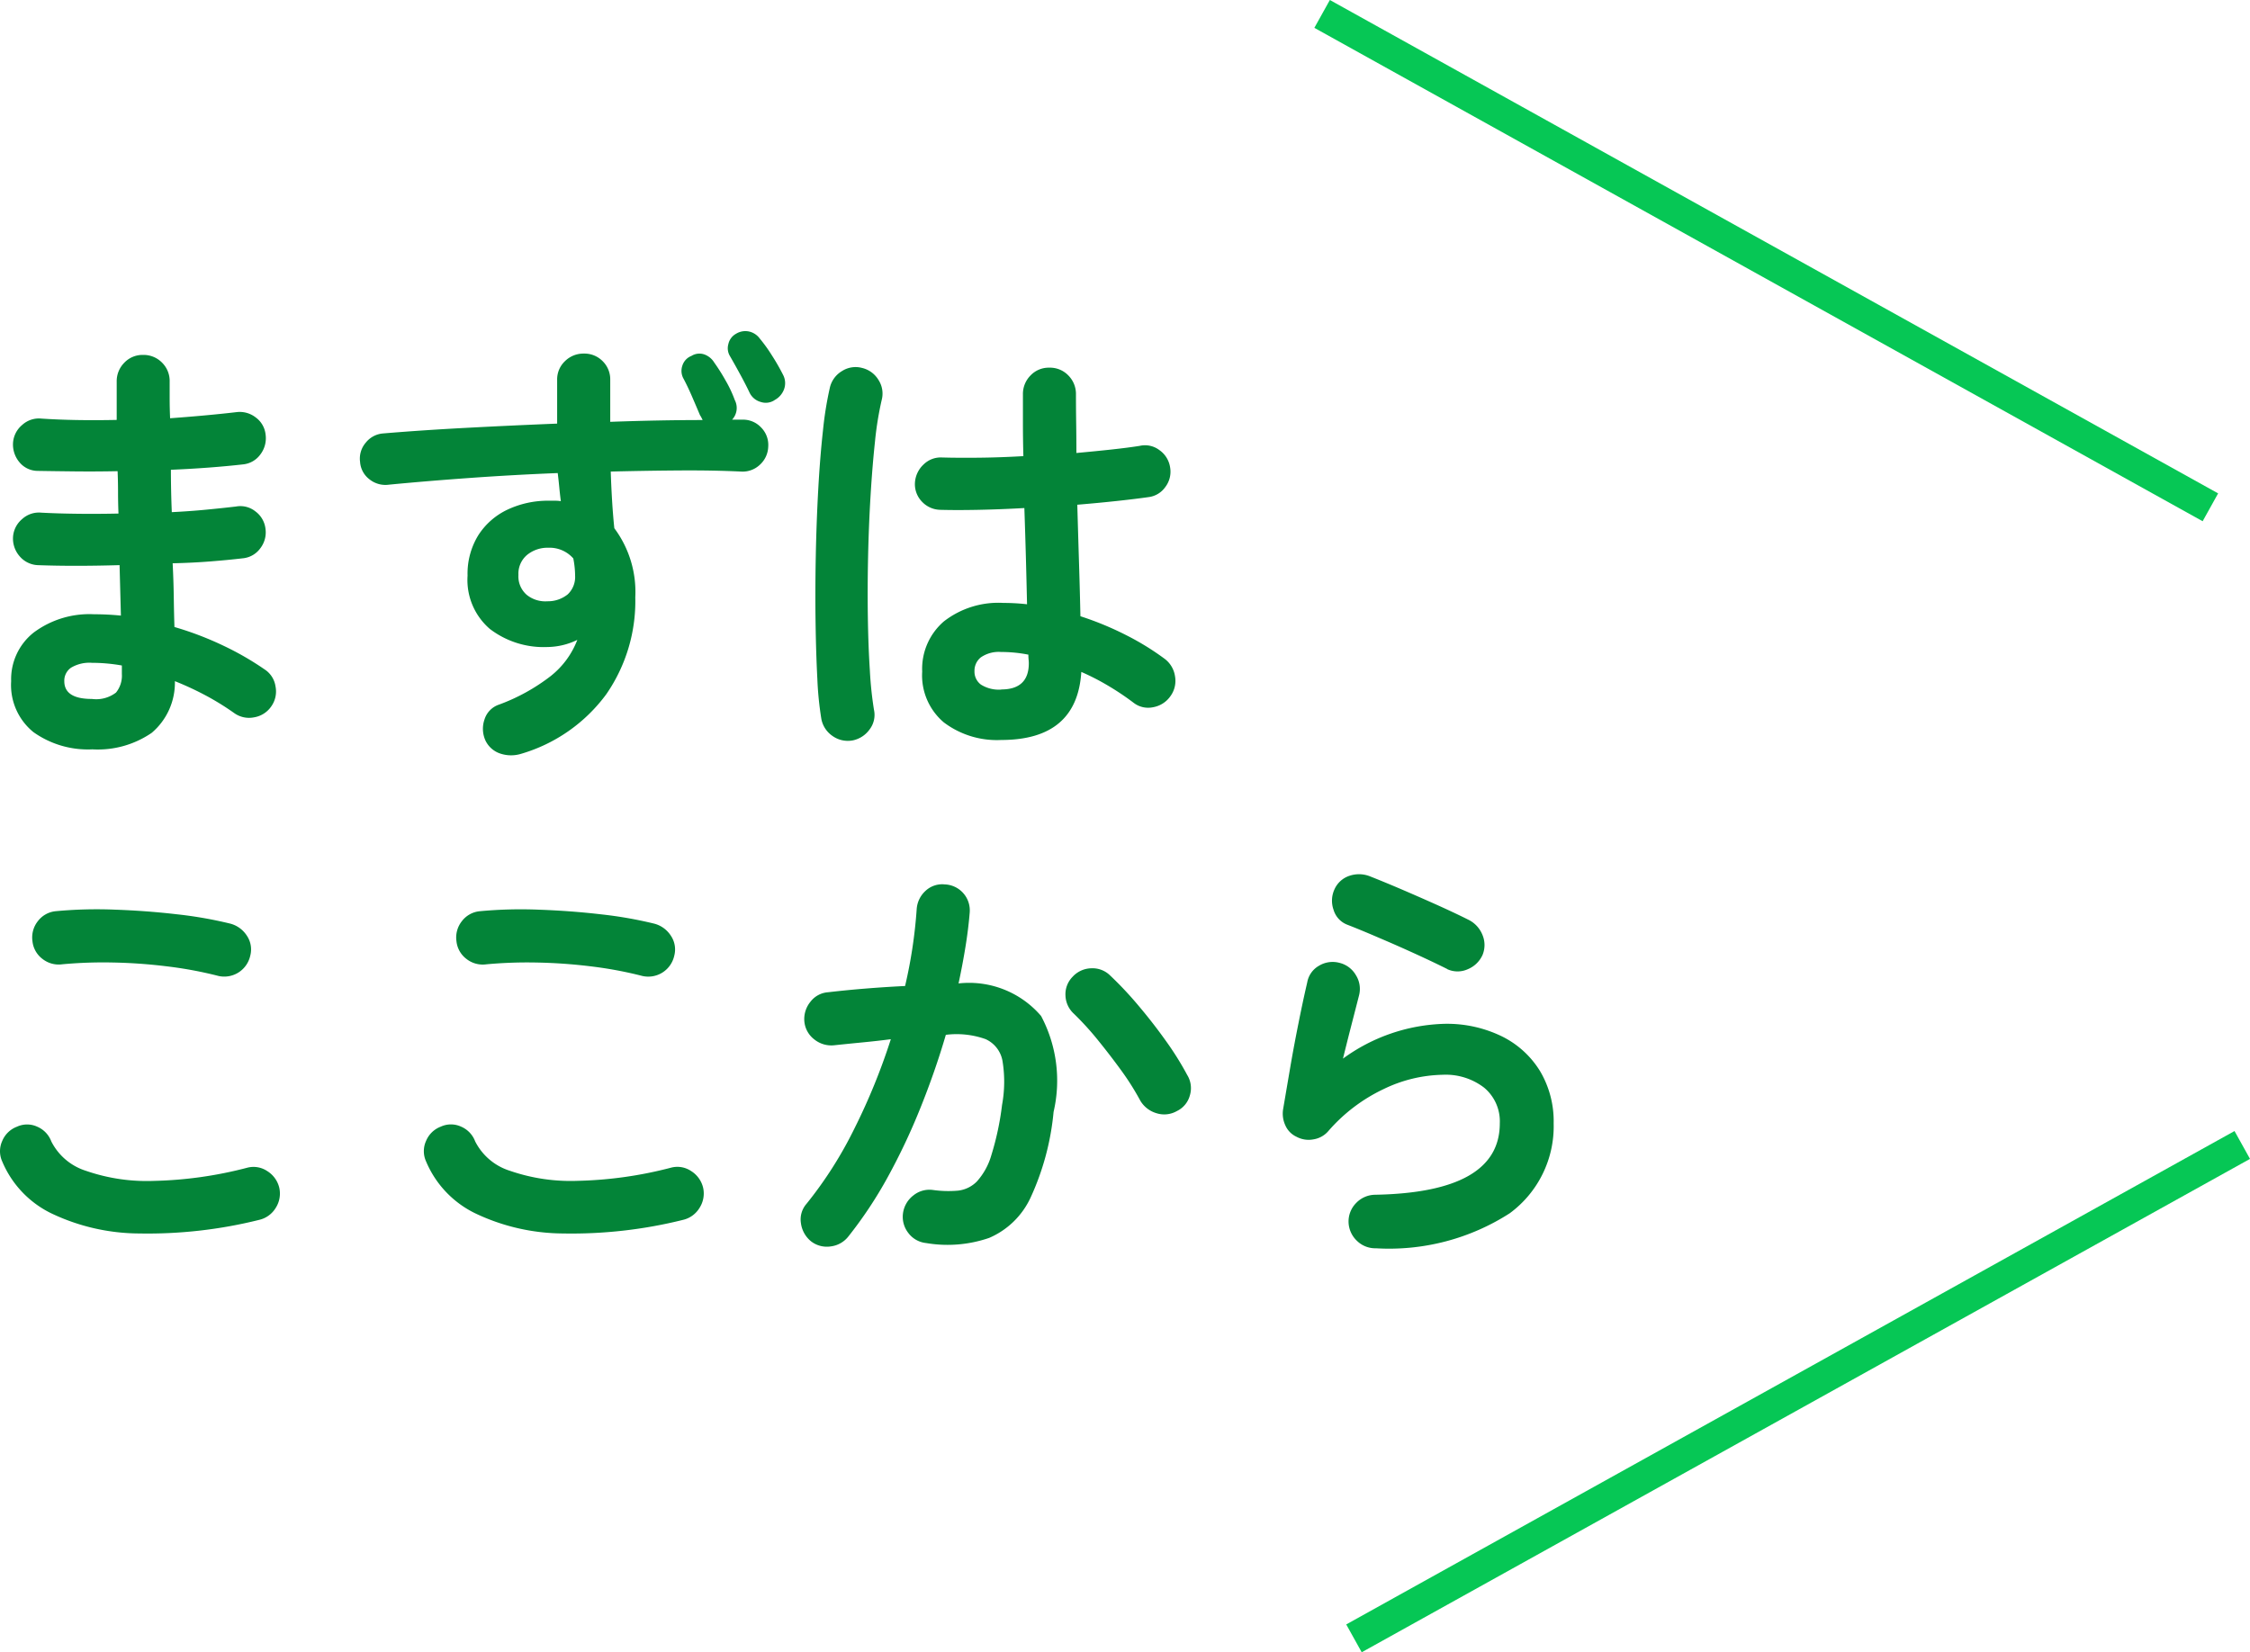<svg xmlns="http://www.w3.org/2000/svg" width="70.604" height="51.86" viewBox="0 0 70.604 51.86"><defs><style>.a{fill:#06c755;}.b{fill:#038438;}</style></defs><g transform="translate(-17.576 -602.32)"><g transform="translate(-2 -0.5)"><path class="a" d="M27.194,15.68-.68.194-.194-.68,27.68,14.806Z" transform="translate(61.5 603.5)"/><path class="a" d="M-.194,15.68l-.486-.874L27.194-.68l.486.874Z" transform="translate(62.5 639)"/></g><path class="b" d="M5.474.84A2.948,2.948,0,0,1,3.626.3a1.9,1.9,0,0,1-.7-1.6,1.867,1.867,0,0,1,.707-1.526A2.921,2.921,0,0,1,5.53-3.4q.42,0,.84.042L6.328-4.942q-1.456.042-2.576,0a.792.792,0,0,1-.567-.287.842.842,0,0,1-.2-.6.8.8,0,0,1,.287-.56.778.778,0,0,1,.6-.2q.532.028,1.155.035t1.267-.007q-.014-.336-.014-.672t-.014-.658q-.686.014-1.33.007T3.752-7.9a.746.746,0,0,1-.567-.273.862.862,0,0,1-.2-.609.8.8,0,0,1,.287-.56.778.778,0,0,1,.6-.2q1.036.07,2.366.042v-1.2a.822.822,0,0,1,.238-.595.787.787,0,0,1,.588-.245.81.81,0,0,1,.6.245A.81.81,0,0,1,7.9-10.7v.539q0,.287.014.609.574-.042,1.106-.091t.966-.1a.816.816,0,0,1,.609.161.764.764,0,0,1,.315.539.839.839,0,0,1-.161.623.764.764,0,0,1-.539.315q-.49.056-1.071.1t-1.2.07q0,.322.007.658t.021.672q.56-.028,1.071-.077t.945-.1a.756.756,0,0,1,.609.154.788.788,0,0,1,.315.546.816.816,0,0,1-.161.609.764.764,0,0,1-.539.315q-.476.056-1.036.1T7.994-5q.028.56.035,1.064T8.05-3a10.11,10.11,0,0,1,1.54.588,9.186,9.186,0,0,1,1.288.742.767.767,0,0,1,.343.532.807.807,0,0,1-.133.63.812.812,0,0,1-.539.343.8.8,0,0,1-.623-.133,8.4,8.4,0,0,0-.868-.539A9.712,9.712,0,0,0,8.064-1.3,2.062,2.062,0,0,1,7.336.322,2.984,2.984,0,0,1,5.474.84ZM5.46-.742a1.025,1.025,0,0,0,.756-.2A.842.842,0,0,0,6.4-1.526v-.266a5.39,5.39,0,0,0-.938-.084,1.121,1.121,0,0,0-.658.154.493.493,0,0,0-.21.42Q4.592-.742,5.46-.742ZM18.928.98a1.068,1.068,0,0,1-.651-.007A.787.787,0,0,1,17.808.56.891.891,0,0,1,17.78-.1a.713.713,0,0,1,.448-.462,6.039,6.039,0,0,0,1.631-.9,2.658,2.658,0,0,0,.833-1.134,2.191,2.191,0,0,1-.938.224,2.778,2.778,0,0,1-1.806-.567,2.026,2.026,0,0,1-.7-1.673,2.3,2.3,0,0,1,.336-1.267,2.2,2.2,0,0,1,.917-.805,2.977,2.977,0,0,1,1.309-.28H20a1.063,1.063,0,0,1,.175.014q-.028-.21-.049-.434t-.049-.448q-1.4.056-2.765.154t-2.527.21a.8.8,0,0,1-.616-.168.748.748,0,0,1-.294-.546.766.766,0,0,1,.175-.6.771.771,0,0,1,.553-.294q1.19-.1,2.6-.175t2.856-.133v-1.372a.787.787,0,0,1,.245-.588.822.822,0,0,1,.595-.238.8.8,0,0,1,.588.238.8.8,0,0,1,.238.588v1.316q.77-.028,1.5-.042t1.4-.014l-.035-.07a.782.782,0,0,0-.049-.084q-.1-.238-.245-.574t-.287-.6a.5.5,0,0,1-.021-.378.48.48,0,0,1,.287-.308.471.471,0,0,1,.392-.049.6.6,0,0,1,.322.259,5.95,5.95,0,0,1,.35.553,3.831,3.831,0,0,1,.294.623.538.538,0,0,1-.084.616h.336a.771.771,0,0,1,.574.245.775.775,0,0,1,.224.6.8.8,0,0,1-.259.567.787.787,0,0,1-.595.217q-.868-.042-1.918-.035t-2.17.035q.014.448.042.91t.07.868a3.344,3.344,0,0,1,.658,2.17A5.133,5.133,0,0,1,21.6-.889,5.089,5.089,0,0,1,18.928.98Zm7.952-11.1a.5.5,0,0,1-.434.056.55.55,0,0,1-.35-.294q-.112-.238-.287-.56t-.329-.588a.473.473,0,0,1-.049-.371.488.488,0,0,1,.245-.329.555.555,0,0,1,.4-.07.572.572,0,0,1,.343.224,4.752,4.752,0,0,1,.378.525,6.785,6.785,0,0,1,.35.609.559.559,0,0,1,.035.448A.629.629,0,0,1,26.88-10.122ZM19.754-3.808a.986.986,0,0,0,.637-.217.75.75,0,0,0,.231-.595q0-.112-.014-.252t-.042-.28a.99.99,0,0,0-.784-.336,1.014,1.014,0,0,0-.665.224.769.769,0,0,0-.273.63.767.767,0,0,0,.259.623A.925.925,0,0,0,19.754-3.808ZM33.992.546a2.761,2.761,0,0,1-1.8-.553A1.931,1.931,0,0,1,31.514-1.6a1.965,1.965,0,0,1,.679-1.575,2.783,2.783,0,0,1,1.869-.581,6.717,6.717,0,0,1,.742.042q-.014-.658-.035-1.435T34.72-6.734q-.742.042-1.435.056t-1.2,0a.812.812,0,0,1-.581-.259.787.787,0,0,1-.217-.6.852.852,0,0,1,.273-.567.769.769,0,0,1,.581-.217q.49.014,1.155.007t1.393-.049q-.014-.532-.014-1.022V-10.3a.822.822,0,0,1,.238-.595.787.787,0,0,1,.588-.245.8.8,0,0,1,.6.245.822.822,0,0,1,.238.595q0,.434.007.9t.007.938q.616-.056,1.127-.112t.861-.112a.747.747,0,0,1,.616.133.807.807,0,0,1,.336.539.79.79,0,0,1-.147.616.757.757,0,0,1-.539.322q-.392.056-.973.119t-1.253.119q.028.98.056,1.89t.042,1.61a9.829,9.829,0,0,1,1.449.6,8.343,8.343,0,0,1,1.183.728.836.836,0,0,1,.336.553.817.817,0,0,1-.14.623.838.838,0,0,1-.539.35.746.746,0,0,1-.623-.14,8.5,8.5,0,0,0-.77-.518,7.629,7.629,0,0,0-.868-.448Q36.372.546,33.992.546ZM29.33.56A.83.83,0,0,1,28.7.42a.835.835,0,0,1-.35-.532,10.487,10.487,0,0,1-.126-1.26q-.042-.8-.056-1.792t.007-2.065q.021-1.071.077-2.086T28.4-9.163a10.95,10.95,0,0,1,.217-1.351.822.822,0,0,1,.378-.518.788.788,0,0,1,.63-.1.822.822,0,0,1,.518.378.788.788,0,0,1,.1.63,10.288,10.288,0,0,0-.21,1.3q-.084.784-.14,1.715t-.077,1.911q-.021.98-.007,1.9t.063,1.666A11.682,11.682,0,0,0,30-.406a.747.747,0,0,1-.133.616A.862.862,0,0,1,29.33.56Zm4.662-1.6q.868,0,.868-.826,0-.042-.007-.112t-.007-.154a4.344,4.344,0,0,0-.854-.084.991.991,0,0,0-.637.168.537.537,0,0,0-.2.434.505.505,0,0,0,.2.42A1.053,1.053,0,0,0,33.992-1.036ZM10.71,15.608a14.463,14.463,0,0,1-3.773.427A6.463,6.463,0,0,1,4.179,15.4a3.177,3.177,0,0,1-1.533-1.624.776.776,0,0,1,0-.644.808.808,0,0,1,.462-.448.76.76,0,0,1,.637,0,.81.81,0,0,1,.441.462,1.838,1.838,0,0,0,1.092.924,5.825,5.825,0,0,0,2.121.315,12.619,12.619,0,0,0,2.933-.413.773.773,0,0,1,.63.105.848.848,0,0,1,.378.525.833.833,0,0,1-.112.63A.822.822,0,0,1,10.71,15.608ZM9.422,7.95a12.451,12.451,0,0,0-1.617-.3A16.288,16.288,0,0,0,6.1,7.53a13.991,13.991,0,0,0-1.568.056.823.823,0,0,1-.623-.168.8.8,0,0,1-.315-.56.823.823,0,0,1,.168-.623.8.8,0,0,1,.56-.315,13.834,13.834,0,0,1,1.848-.049q1.008.035,1.967.147a12.912,12.912,0,0,1,1.673.294.886.886,0,0,1,.518.385.769.769,0,0,1,.1.623.835.835,0,0,1-1.008.63ZM24.01,15.608a14.463,14.463,0,0,1-3.773.427,6.463,6.463,0,0,1-2.758-.637,3.177,3.177,0,0,1-1.533-1.624.776.776,0,0,1,0-.644.808.808,0,0,1,.462-.448.76.76,0,0,1,.637,0,.81.81,0,0,1,.441.462,1.838,1.838,0,0,0,1.092.924,5.825,5.825,0,0,0,2.121.315,12.619,12.619,0,0,0,2.933-.413.773.773,0,0,1,.63.105.848.848,0,0,1,.378.525.833.833,0,0,1-.112.63A.822.822,0,0,1,24.01,15.608ZM22.722,7.95a12.451,12.451,0,0,0-1.617-.3,16.288,16.288,0,0,0-1.7-.119,13.991,13.991,0,0,0-1.568.056.823.823,0,0,1-.623-.168.8.8,0,0,1-.315-.56.823.823,0,0,1,.168-.623.8.8,0,0,1,.56-.315,13.834,13.834,0,0,1,1.848-.049q1.008.035,1.967.147a12.912,12.912,0,0,1,1.673.294.886.886,0,0,1,.518.385.769.769,0,0,1,.1.623.835.835,0,0,1-1.008.63Zm8.918,8.386a.8.8,0,0,1-.56-.315.823.823,0,0,1-.168-.623.85.85,0,0,1,.329-.56.8.8,0,0,1,.609-.168,3.489,3.489,0,0,0,.784.021.982.982,0,0,0,.595-.287,2.1,2.1,0,0,0,.455-.826A8.9,8.9,0,0,0,34.02,12a4.013,4.013,0,0,0,.014-1.379.925.925,0,0,0-.532-.686A2.714,2.714,0,0,0,32.256,9.8q-.336,1.148-.8,2.3a19.9,19.9,0,0,1-1.029,2.177A13.171,13.171,0,0,1,29.2,16.126a.828.828,0,0,1-.553.315.81.81,0,0,1-.623-.161.881.881,0,0,1-.315-.567.743.743,0,0,1,.175-.609,12.626,12.626,0,0,0,1.505-2.366,19.676,19.676,0,0,0,1.141-2.8q-.434.056-.889.1t-.9.091a.852.852,0,0,1-.609-.182.8.8,0,0,1-.315-.56.857.857,0,0,1,.189-.623.762.762,0,0,1,.553-.3q.6-.07,1.218-.119t1.2-.077a15.1,15.1,0,0,0,.364-2.408.852.852,0,0,1,.28-.581.764.764,0,0,1,.6-.2.815.815,0,0,1,.784.882q-.042.518-.133,1.078t-.217,1.148a2.975,2.975,0,0,1,2.59,1.022,4.33,4.33,0,0,1,.392,3.01,8.23,8.23,0,0,1-.721,2.688,2.533,2.533,0,0,1-1.3,1.267A4.005,4.005,0,0,1,31.64,16.336Zm7.868-4.144a.8.8,0,0,1-.637.07.877.877,0,0,1-.511-.392,8.273,8.273,0,0,0-.6-.952q-.364-.5-.749-.973a9.287,9.287,0,0,0-.735-.805.81.81,0,0,1-.266-.574.779.779,0,0,1,.224-.588.817.817,0,0,1,.581-.266.788.788,0,0,1,.595.224,11.339,11.339,0,0,1,.9.959q.455.539.854,1.1a9.462,9.462,0,0,1,.665,1.064.785.785,0,0,1,.084.644A.763.763,0,0,1,39.508,12.192ZM45.752,16.5a.822.822,0,0,1-.6-.238.837.837,0,0,1-.259-.588.822.822,0,0,1,.238-.595.837.837,0,0,1,.588-.259q3.92-.07,3.92-2.24a1.376,1.376,0,0,0-.49-1.12,1.976,1.976,0,0,0-1.3-.406A4.43,4.43,0,0,0,46,11.5a5.291,5.291,0,0,0-1.743,1.323.773.773,0,0,1-.469.259A.8.8,0,0,1,43.26,13a.705.705,0,0,1-.35-.357.875.875,0,0,1-.07-.511q.1-.588.217-1.274t.259-1.393q.14-.707.28-1.309a.75.75,0,0,1,.371-.525.825.825,0,0,1,.637-.091.816.816,0,0,1,.518.385.808.808,0,0,1,.1.637q-.1.392-.231.9t-.273,1.085a5.649,5.649,0,0,1,3.178-1.092,3.932,3.932,0,0,1,1.806.392,2.918,2.918,0,0,1,1.2,1.092,3.083,3.083,0,0,1,.427,1.638A3.387,3.387,0,0,1,49.952,15.4,6.994,6.994,0,0,1,45.752,16.5Zm2.24-8.764q-.448-.224-1.015-.483t-1.134-.5q-.567-.245-1-.413a.716.716,0,0,1-.42-.462.853.853,0,0,1,.028-.644.781.781,0,0,1,.476-.427.928.928,0,0,1,.644.021q.462.182,1,.413t1.085.476q.546.245.994.469a.9.9,0,0,1,.441.469.816.816,0,0,1,.007.637.868.868,0,0,1-.462.448A.776.776,0,0,1,47.992,7.74Z" transform="translate(15 625)"/></g></svg>